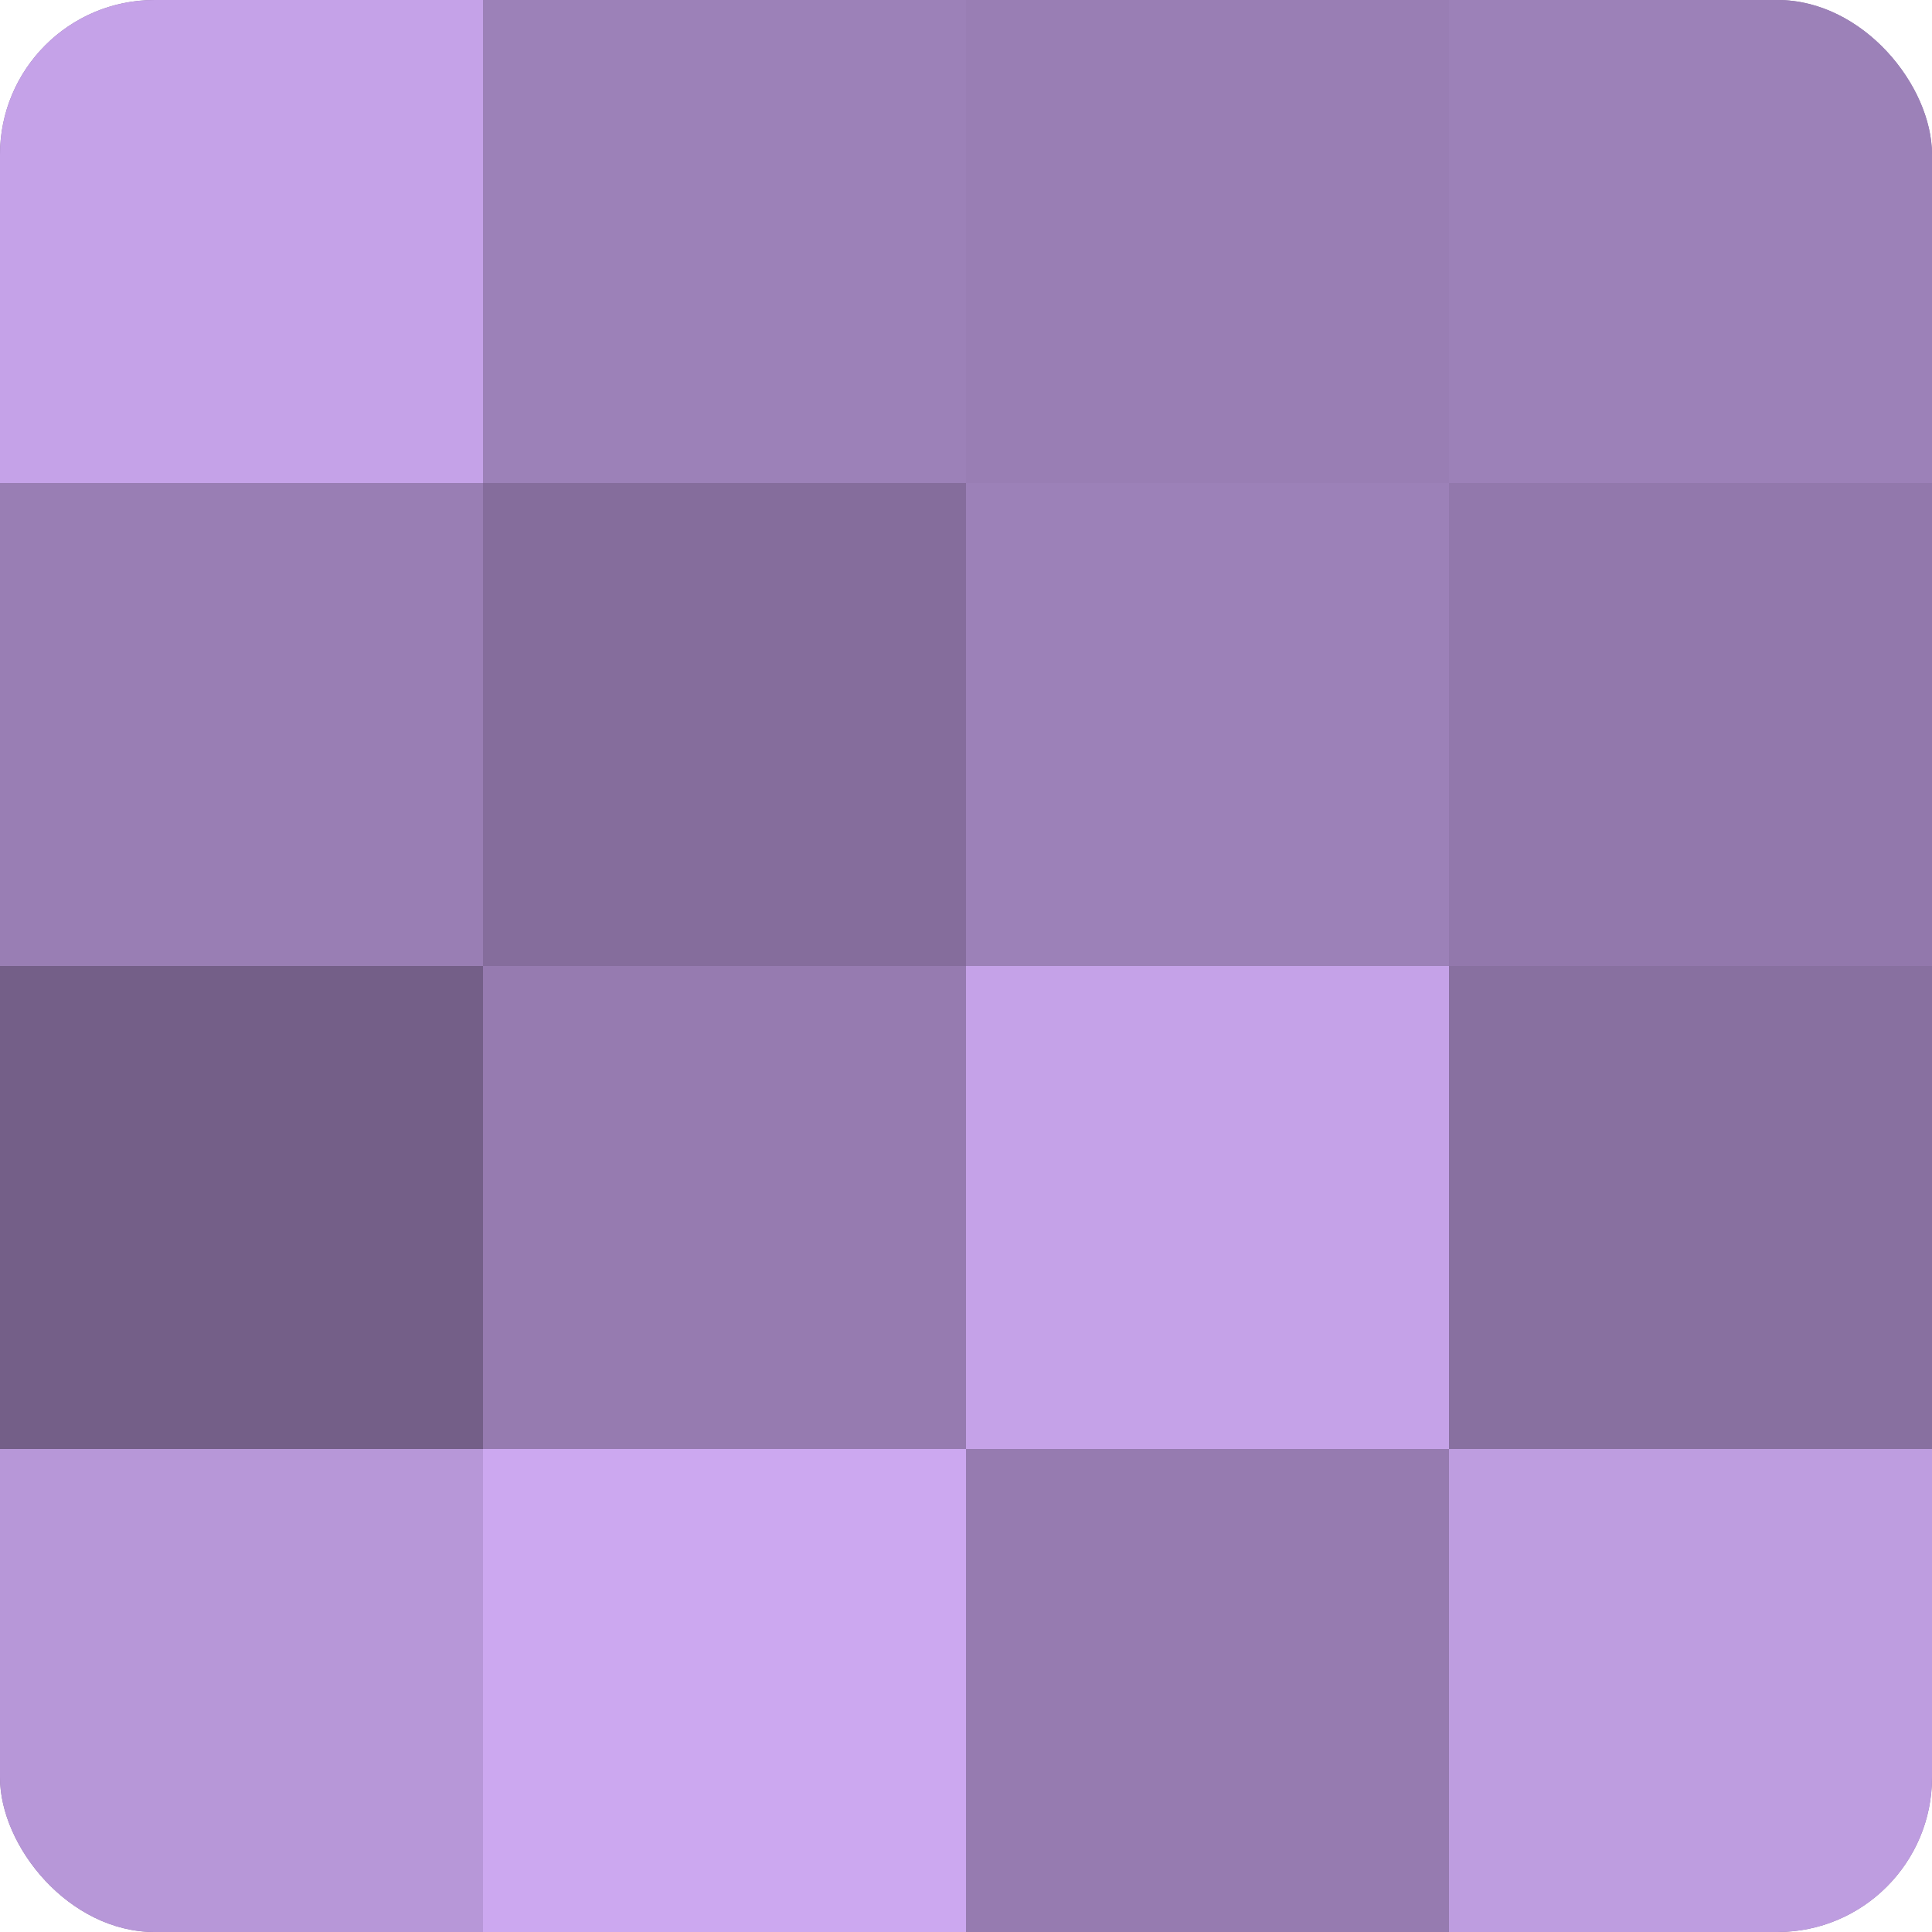 <?xml version="1.0" encoding="UTF-8"?>
<svg xmlns="http://www.w3.org/2000/svg" width="60" height="60" viewBox="0 0 100 100" preserveAspectRatio="xMidYMid meet"><defs><clipPath id="c" width="100" height="100"><rect width="100" height="100" rx="8" ry="8"/></clipPath></defs><g clip-path="url(#c)"><rect width="100" height="100" fill="#8870a0"/><rect width="25" height="25" fill="#c5a2e8"/><rect y="25" width="25" height="25" fill="#997eb4"/><rect y="50" width="25" height="25" fill="#745f88"/><rect y="75" width="25" height="25" fill="#b797d8"/><rect x="25" width="25" height="25" fill="#9c81b8"/><rect x="25" y="25" width="25" height="25" fill="#856d9c"/><rect x="25" y="50" width="25" height="25" fill="#967bb0"/><rect x="25" y="75" width="25" height="25" fill="#cca8f0"/><rect x="50" width="25" height="25" fill="#997eb4"/><rect x="50" y="25" width="25" height="25" fill="#9c81b8"/><rect x="50" y="50" width="25" height="25" fill="#c5a2e8"/><rect x="50" y="75" width="25" height="25" fill="#967bb0"/><rect x="75" width="25" height="25" fill="#9c81b8"/><rect x="75" y="25" width="25" height="25" fill="#9278ac"/><rect x="75" y="50" width="25" height="25" fill="#8870a0"/><rect x="75" y="75" width="25" height="25" fill="#be9de0"/></g></svg>
